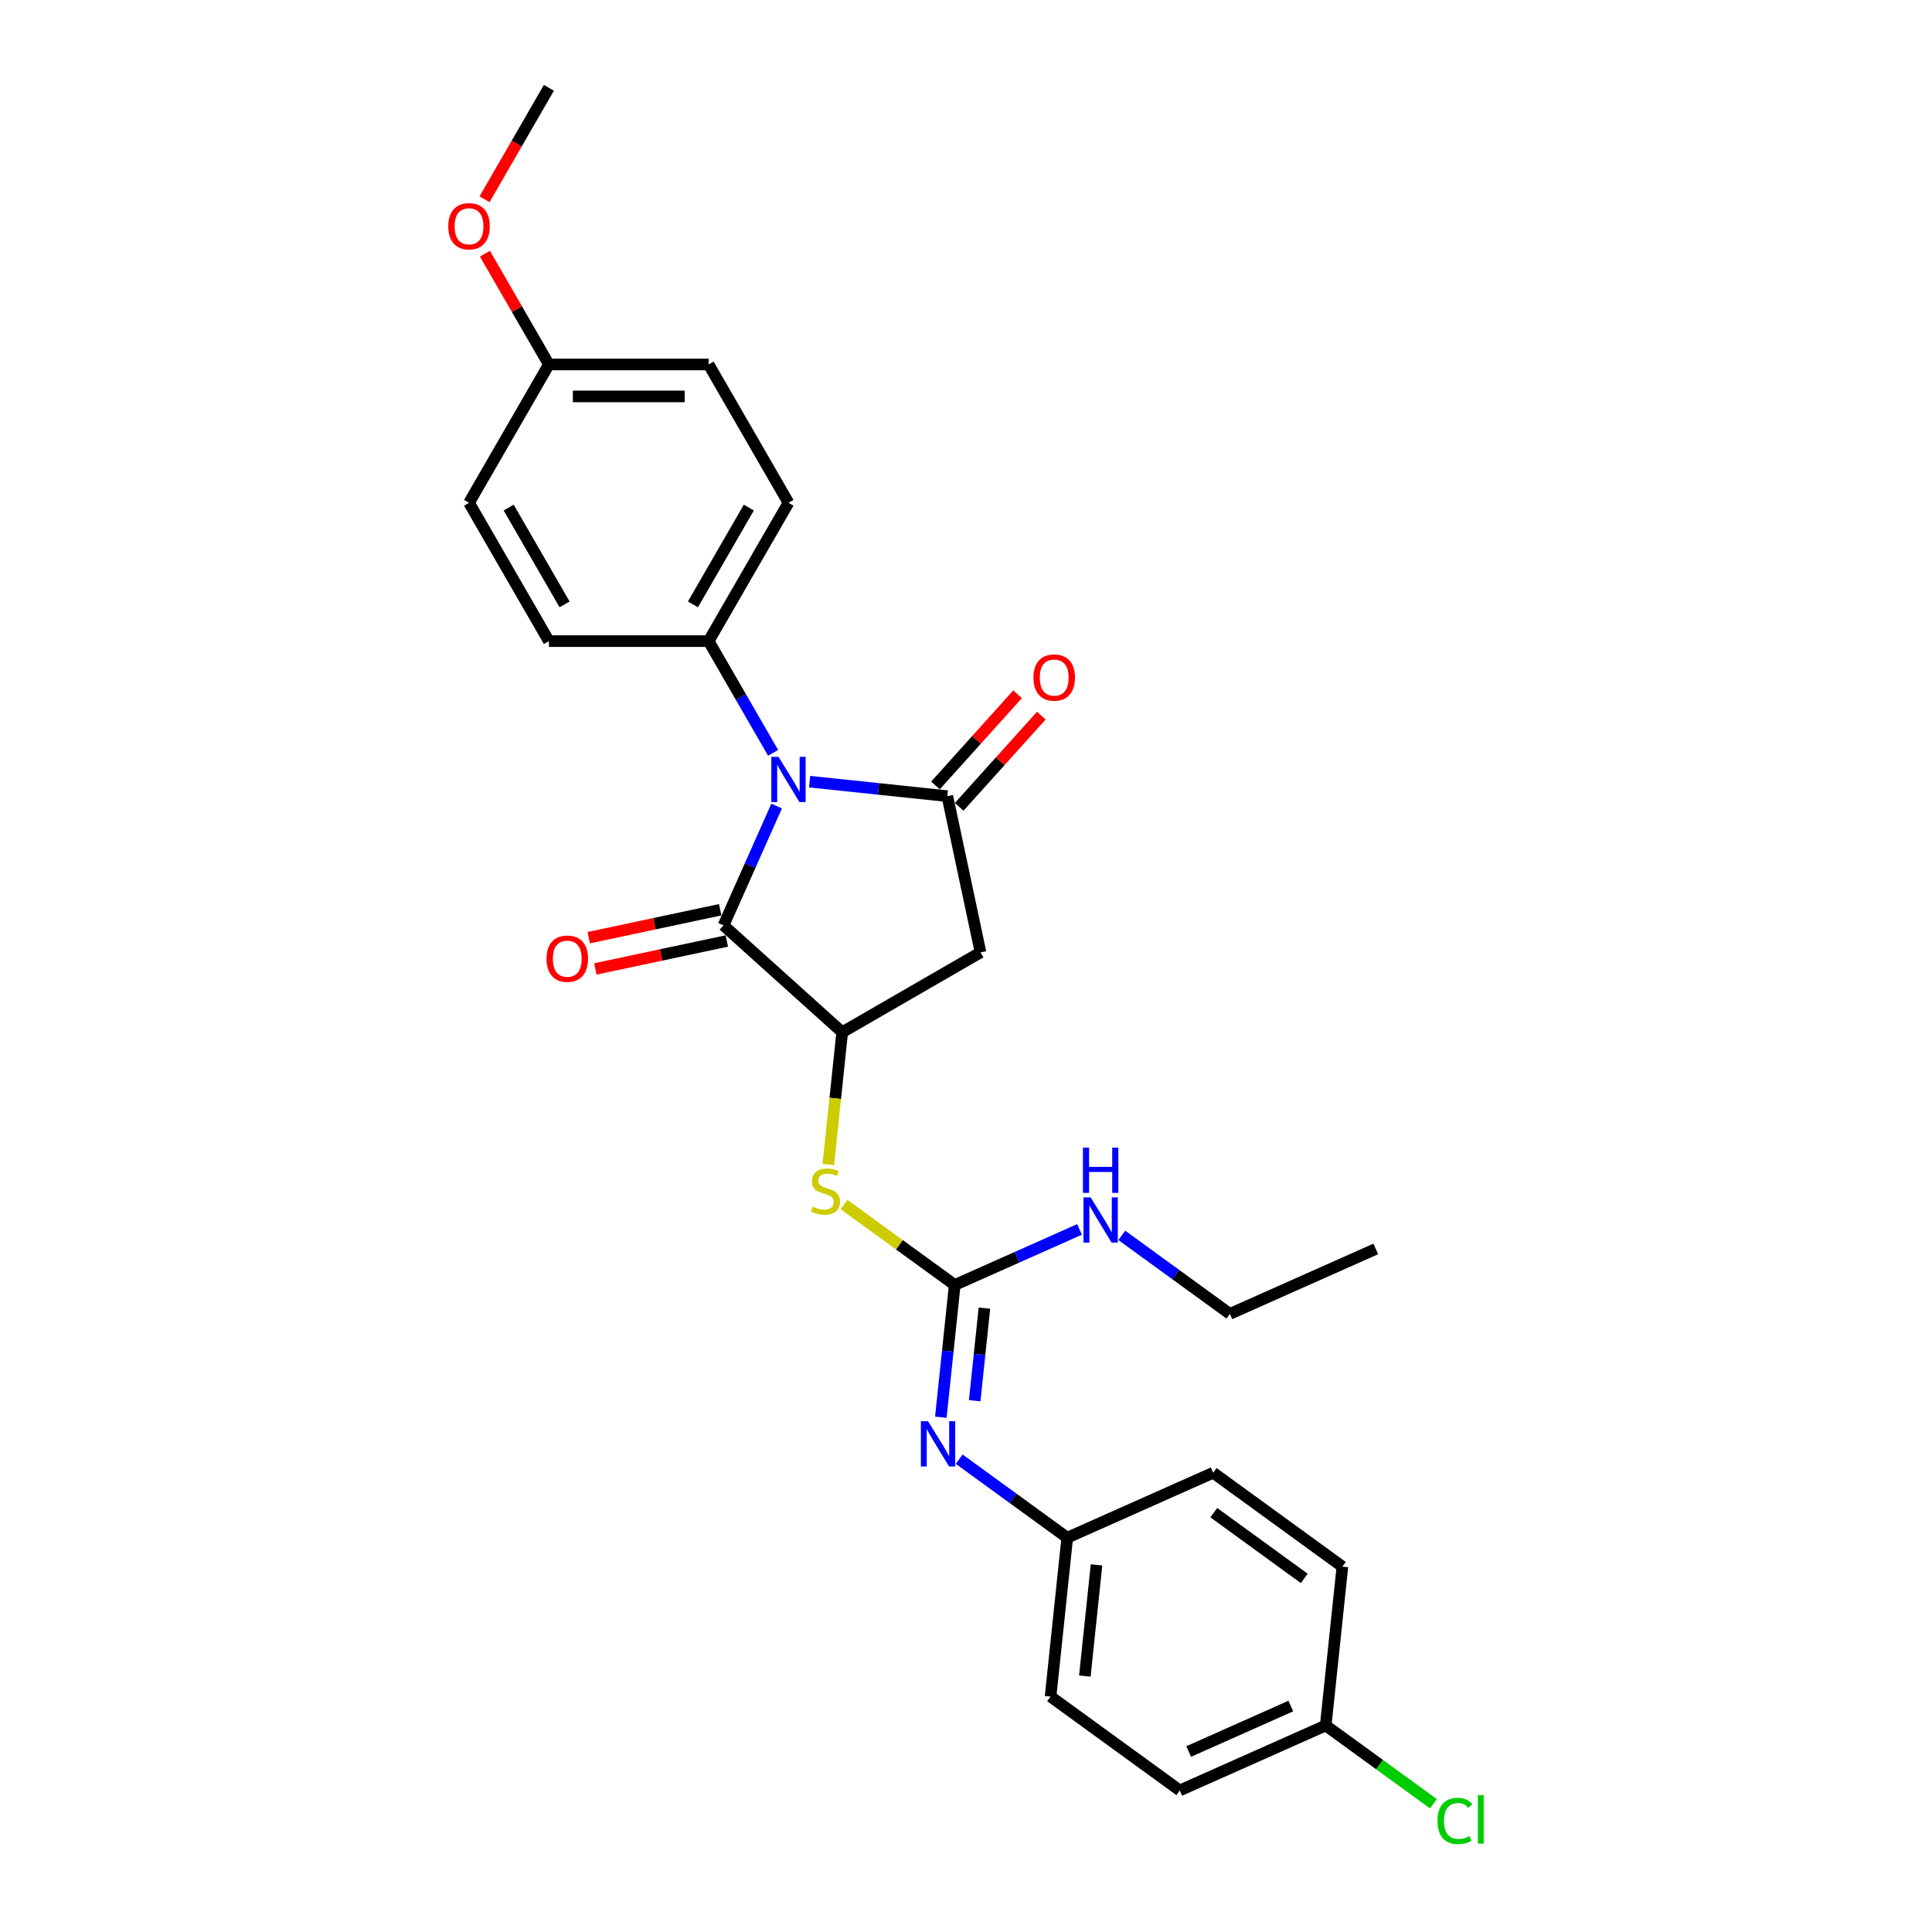 <?xml version='1.0' encoding='iso-8859-1'?>
<svg version='1.1' baseProfile='full'
              xmlns='http://www.w3.org/2000/svg'
                      xmlns:rdkit='http://www.rdkit.org/xml'
                      xmlns:xlink='http://www.w3.org/1999/xlink'
                  xml:space='preserve'
width='1000px' height='1000px' viewBox='0 0 1000 1000'>
<!-- END OF HEADER -->
<rect style='opacity:1.0;fill:#FFFFFF;stroke:none' width='1000' height='1000' x='0' y='0'> </rect>
<path class='bond-0' d='M 419.061,404.591 L 454.699,408.337' style='fill:none;fill-rule:evenodd;stroke:#0000FF;stroke-width:6px;stroke-linecap:butt;stroke-linejoin:miter;stroke-opacity:1' />
<path class='bond-0' d='M 454.699,408.337 L 490.336,412.083' style='fill:none;fill-rule:evenodd;stroke:#000000;stroke-width:6px;stroke-linecap:butt;stroke-linejoin:miter;stroke-opacity:1' />
<path class='bond-1' d='M 401.983,417.214 L 388.236,448.09' style='fill:none;fill-rule:evenodd;stroke:#0000FF;stroke-width:6px;stroke-linecap:butt;stroke-linejoin:miter;stroke-opacity:1' />
<path class='bond-1' d='M 388.236,448.09 L 374.489,478.967' style='fill:none;fill-rule:evenodd;stroke:#000000;stroke-width:6px;stroke-linecap:butt;stroke-linejoin:miter;stroke-opacity:1' />
<path class='bond-7' d='M 400.163,389.667 L 383.471,360.756' style='fill:none;fill-rule:evenodd;stroke:#0000FF;stroke-width:6px;stroke-linecap:butt;stroke-linejoin:miter;stroke-opacity:1' />
<path class='bond-7' d='M 383.471,360.756 L 366.779,331.844' style='fill:none;fill-rule:evenodd;stroke:#000000;stroke-width:6px;stroke-linecap:butt;stroke-linejoin:miter;stroke-opacity:1' />
<path class='bond-3' d='M 490.336,412.083 L 507.525,492.949' style='fill:none;fill-rule:evenodd;stroke:#000000;stroke-width:6px;stroke-linecap:butt;stroke-linejoin:miter;stroke-opacity:1' />
<path class='bond-8' d='M 496.48,417.614 L 517.732,394.011' style='fill:none;fill-rule:evenodd;stroke:#000000;stroke-width:6px;stroke-linecap:butt;stroke-linejoin:miter;stroke-opacity:1' />
<path class='bond-8' d='M 517.732,394.011 L 538.985,370.408' style='fill:none;fill-rule:evenodd;stroke:#FF0000;stroke-width:6px;stroke-linecap:butt;stroke-linejoin:miter;stroke-opacity:1' />
<path class='bond-8' d='M 484.192,406.551 L 505.444,382.947' style='fill:none;fill-rule:evenodd;stroke:#000000;stroke-width:6px;stroke-linecap:butt;stroke-linejoin:miter;stroke-opacity:1' />
<path class='bond-8' d='M 505.444,382.947 L 526.697,359.344' style='fill:none;fill-rule:evenodd;stroke:#FF0000;stroke-width:6px;stroke-linecap:butt;stroke-linejoin:miter;stroke-opacity:1' />
<path class='bond-2' d='M 374.489,478.967 L 435.927,534.286' style='fill:none;fill-rule:evenodd;stroke:#000000;stroke-width:6px;stroke-linecap:butt;stroke-linejoin:miter;stroke-opacity:1' />
<path class='bond-9' d='M 372.77,470.88 L 338.744,478.113' style='fill:none;fill-rule:evenodd;stroke:#000000;stroke-width:6px;stroke-linecap:butt;stroke-linejoin:miter;stroke-opacity:1' />
<path class='bond-9' d='M 338.744,478.113 L 304.718,485.345' style='fill:none;fill-rule:evenodd;stroke:#FF0000;stroke-width:6px;stroke-linecap:butt;stroke-linejoin:miter;stroke-opacity:1' />
<path class='bond-9' d='M 376.208,487.053 L 342.182,494.286' style='fill:none;fill-rule:evenodd;stroke:#000000;stroke-width:6px;stroke-linecap:butt;stroke-linejoin:miter;stroke-opacity:1' />
<path class='bond-9' d='M 342.182,494.286 L 308.155,501.518' style='fill:none;fill-rule:evenodd;stroke:#FF0000;stroke-width:6px;stroke-linecap:butt;stroke-linejoin:miter;stroke-opacity:1' />
<path class='bond-5' d='M 435.927,534.286 L 432.329,568.526' style='fill:none;fill-rule:evenodd;stroke:#000000;stroke-width:6px;stroke-linecap:butt;stroke-linejoin:miter;stroke-opacity:1' />
<path class='bond-5' d='M 432.329,568.526 L 428.73,602.766' style='fill:none;fill-rule:evenodd;stroke:#CCCC00;stroke-width:6px;stroke-linecap:butt;stroke-linejoin:miter;stroke-opacity:1' />
<path class='bond-27' d='M 435.927,534.286 L 507.525,492.949' style='fill:none;fill-rule:evenodd;stroke:#000000;stroke-width:6px;stroke-linecap:butt;stroke-linejoin:miter;stroke-opacity:1' />
<path class='bond-4' d='M 494.17,665.101 L 465.514,644.281' style='fill:none;fill-rule:evenodd;stroke:#000000;stroke-width:6px;stroke-linecap:butt;stroke-linejoin:miter;stroke-opacity:1' />
<path class='bond-4' d='M 465.514,644.281 L 436.859,623.462' style='fill:none;fill-rule:evenodd;stroke:#CCCC00;stroke-width:6px;stroke-linecap:butt;stroke-linejoin:miter;stroke-opacity:1' />
<path class='bond-6' d='M 494.17,665.101 L 490.573,699.324' style='fill:none;fill-rule:evenodd;stroke:#000000;stroke-width:6px;stroke-linecap:butt;stroke-linejoin:miter;stroke-opacity:1' />
<path class='bond-6' d='M 490.573,699.324 L 486.976,733.548' style='fill:none;fill-rule:evenodd;stroke:#0000FF;stroke-width:6px;stroke-linecap:butt;stroke-linejoin:miter;stroke-opacity:1' />
<path class='bond-6' d='M 509.535,677.096 L 507.017,701.053' style='fill:none;fill-rule:evenodd;stroke:#000000;stroke-width:6px;stroke-linecap:butt;stroke-linejoin:miter;stroke-opacity:1' />
<path class='bond-6' d='M 507.017,701.053 L 504.499,725.009' style='fill:none;fill-rule:evenodd;stroke:#0000FF;stroke-width:6px;stroke-linecap:butt;stroke-linejoin:miter;stroke-opacity:1' />
<path class='bond-10' d='M 494.17,665.101 L 526.46,650.724' style='fill:none;fill-rule:evenodd;stroke:#000000;stroke-width:6px;stroke-linecap:butt;stroke-linejoin:miter;stroke-opacity:1' />
<path class='bond-10' d='M 526.46,650.724 L 558.75,636.348' style='fill:none;fill-rule:evenodd;stroke:#0000FF;stroke-width:6px;stroke-linecap:butt;stroke-linejoin:miter;stroke-opacity:1' />
<path class='bond-13' d='M 496.474,755.274 L 524.443,775.595' style='fill:none;fill-rule:evenodd;stroke:#0000FF;stroke-width:6px;stroke-linecap:butt;stroke-linejoin:miter;stroke-opacity:1' />
<path class='bond-13' d='M 524.443,775.595 L 552.412,795.915' style='fill:none;fill-rule:evenodd;stroke:#000000;stroke-width:6px;stroke-linecap:butt;stroke-linejoin:miter;stroke-opacity:1' />
<path class='bond-11' d='M 366.779,331.844 L 408.115,260.246' style='fill:none;fill-rule:evenodd;stroke:#000000;stroke-width:6px;stroke-linecap:butt;stroke-linejoin:miter;stroke-opacity:1' />
<path class='bond-11' d='M 358.66,312.837 L 387.595,262.719' style='fill:none;fill-rule:evenodd;stroke:#000000;stroke-width:6px;stroke-linecap:butt;stroke-linejoin:miter;stroke-opacity:1' />
<path class='bond-12' d='M 366.779,331.844 L 284.105,331.844' style='fill:none;fill-rule:evenodd;stroke:#000000;stroke-width:6px;stroke-linecap:butt;stroke-linejoin:miter;stroke-opacity:1' />
<path class='bond-24' d='M 580.642,639.427 L 608.611,659.748' style='fill:none;fill-rule:evenodd;stroke:#0000FF;stroke-width:6px;stroke-linecap:butt;stroke-linejoin:miter;stroke-opacity:1' />
<path class='bond-24' d='M 608.611,659.748 L 636.58,680.069' style='fill:none;fill-rule:evenodd;stroke:#000000;stroke-width:6px;stroke-linecap:butt;stroke-linejoin:miter;stroke-opacity:1' />
<path class='bond-17' d='M 408.115,260.246 L 366.779,188.649' style='fill:none;fill-rule:evenodd;stroke:#000000;stroke-width:6px;stroke-linecap:butt;stroke-linejoin:miter;stroke-opacity:1' />
<path class='bond-16' d='M 284.105,331.844 L 242.769,260.246' style='fill:none;fill-rule:evenodd;stroke:#000000;stroke-width:6px;stroke-linecap:butt;stroke-linejoin:miter;stroke-opacity:1' />
<path class='bond-16' d='M 292.224,312.837 L 263.288,262.719' style='fill:none;fill-rule:evenodd;stroke:#000000;stroke-width:6px;stroke-linecap:butt;stroke-linejoin:miter;stroke-opacity:1' />
<path class='bond-19' d='M 552.412,795.915 L 627.938,762.289' style='fill:none;fill-rule:evenodd;stroke:#000000;stroke-width:6px;stroke-linecap:butt;stroke-linejoin:miter;stroke-opacity:1' />
<path class='bond-20' d='M 552.412,795.915 L 543.77,878.136' style='fill:none;fill-rule:evenodd;stroke:#000000;stroke-width:6px;stroke-linecap:butt;stroke-linejoin:miter;stroke-opacity:1' />
<path class='bond-20' d='M 567.56,809.977 L 561.511,867.531' style='fill:none;fill-rule:evenodd;stroke:#000000;stroke-width:6px;stroke-linecap:butt;stroke-linejoin:miter;stroke-opacity:1' />
<path class='bond-14' d='M 686.181,893.104 L 610.655,926.73' style='fill:none;fill-rule:evenodd;stroke:#000000;stroke-width:6px;stroke-linecap:butt;stroke-linejoin:miter;stroke-opacity:1' />
<path class='bond-14' d='M 668.126,883.043 L 615.258,906.581' style='fill:none;fill-rule:evenodd;stroke:#000000;stroke-width:6px;stroke-linecap:butt;stroke-linejoin:miter;stroke-opacity:1' />
<path class='bond-18' d='M 686.181,893.104 L 714.075,913.37' style='fill:none;fill-rule:evenodd;stroke:#000000;stroke-width:6px;stroke-linecap:butt;stroke-linejoin:miter;stroke-opacity:1' />
<path class='bond-18' d='M 714.075,913.37 L 741.97,933.637' style='fill:none;fill-rule:evenodd;stroke:#00CC00;stroke-width:6px;stroke-linecap:butt;stroke-linejoin:miter;stroke-opacity:1' />
<path class='bond-29' d='M 686.181,893.104 L 694.822,810.883' style='fill:none;fill-rule:evenodd;stroke:#000000;stroke-width:6px;stroke-linecap:butt;stroke-linejoin:miter;stroke-opacity:1' />
<path class='bond-15' d='M 284.105,188.649 L 242.769,260.246' style='fill:none;fill-rule:evenodd;stroke:#000000;stroke-width:6px;stroke-linecap:butt;stroke-linejoin:miter;stroke-opacity:1' />
<path class='bond-23' d='M 284.105,188.649 L 267.556,159.985' style='fill:none;fill-rule:evenodd;stroke:#000000;stroke-width:6px;stroke-linecap:butt;stroke-linejoin:miter;stroke-opacity:1' />
<path class='bond-23' d='M 267.556,159.985 L 251.007,131.321' style='fill:none;fill-rule:evenodd;stroke:#FF0000;stroke-width:6px;stroke-linecap:butt;stroke-linejoin:miter;stroke-opacity:1' />
<path class='bond-28' d='M 284.105,188.649 L 366.779,188.649' style='fill:none;fill-rule:evenodd;stroke:#000000;stroke-width:6px;stroke-linecap:butt;stroke-linejoin:miter;stroke-opacity:1' />
<path class='bond-28' d='M 296.506,205.184 L 354.378,205.184' style='fill:none;fill-rule:evenodd;stroke:#000000;stroke-width:6px;stroke-linecap:butt;stroke-linejoin:miter;stroke-opacity:1' />
<path class='bond-22' d='M 627.938,762.289 L 694.822,810.883' style='fill:none;fill-rule:evenodd;stroke:#000000;stroke-width:6px;stroke-linecap:butt;stroke-linejoin:miter;stroke-opacity:1' />
<path class='bond-22' d='M 628.252,782.955 L 675.071,816.971' style='fill:none;fill-rule:evenodd;stroke:#000000;stroke-width:6px;stroke-linecap:butt;stroke-linejoin:miter;stroke-opacity:1' />
<path class='bond-21' d='M 543.77,878.136 L 610.655,926.73' style='fill:none;fill-rule:evenodd;stroke:#000000;stroke-width:6px;stroke-linecap:butt;stroke-linejoin:miter;stroke-opacity:1' />
<path class='bond-25' d='M 250.797,103.146 L 267.451,74.3' style='fill:none;fill-rule:evenodd;stroke:#FF0000;stroke-width:6px;stroke-linecap:butt;stroke-linejoin:miter;stroke-opacity:1' />
<path class='bond-25' d='M 267.451,74.3 L 284.105,45.455' style='fill:none;fill-rule:evenodd;stroke:#000000;stroke-width:6px;stroke-linecap:butt;stroke-linejoin:miter;stroke-opacity:1' />
<path class='bond-26' d='M 636.58,680.069 L 712.106,646.442' style='fill:none;fill-rule:evenodd;stroke:#000000;stroke-width:6px;stroke-linecap:butt;stroke-linejoin:miter;stroke-opacity:1' />
<path  class='atom-0' d='M 402.94 391.734
L 410.612 404.135
Q 411.373 405.359, 412.596 407.574
Q 413.82 409.79, 413.886 409.922
L 413.886 391.734
L 416.994 391.734
L 416.994 415.147
L 413.787 415.147
L 405.552 401.589
Q 404.593 400.002, 403.568 398.183
Q 402.576 396.364, 402.279 395.802
L 402.279 415.147
L 399.236 415.147
L 399.236 391.734
L 402.94 391.734
' fill='#0000FF'/>
<path  class='atom-6' d='M 420.672 624.542
Q 420.936 624.642, 422.028 625.105
Q 423.119 625.568, 424.309 625.865
Q 425.533 626.13, 426.723 626.13
Q 428.939 626.13, 430.229 625.071
Q 431.518 623.98, 431.518 622.095
Q 431.518 620.806, 430.857 620.012
Q 430.229 619.218, 429.237 618.788
Q 428.245 618.358, 426.591 617.862
Q 424.508 617.234, 423.251 616.639
Q 422.028 616.044, 421.135 614.787
Q 420.275 613.53, 420.275 611.414
Q 420.275 608.471, 422.259 606.652
Q 424.276 604.833, 428.245 604.833
Q 430.956 604.833, 434.032 606.123
L 433.271 608.669
Q 430.46 607.512, 428.344 607.512
Q 426.062 607.512, 424.805 608.471
Q 423.549 609.397, 423.582 611.017
Q 423.582 612.274, 424.21 613.034
Q 424.872 613.795, 425.797 614.225
Q 426.756 614.655, 428.344 615.151
Q 430.46 615.812, 431.717 616.473
Q 432.974 617.135, 433.866 618.491
Q 434.792 619.813, 434.792 622.095
Q 434.792 625.336, 432.61 627.089
Q 430.46 628.808, 426.856 628.808
Q 424.772 628.808, 423.185 628.345
Q 421.631 627.915, 419.779 627.155
L 420.672 624.542
' fill='#CCCC00'/>
<path  class='atom-7' d='M 480.353 735.615
L 488.025 748.016
Q 488.785 749.239, 490.009 751.455
Q 491.232 753.671, 491.299 753.803
L 491.299 735.615
L 494.407 735.615
L 494.407 759.028
L 491.199 759.028
L 482.965 745.469
Q 482.006 743.882, 480.981 742.063
Q 479.989 740.244, 479.691 739.682
L 479.691 759.028
L 476.649 759.028
L 476.649 735.615
L 480.353 735.615
' fill='#0000FF'/>
<path  class='atom-9' d='M 534.908 350.71
Q 534.908 345.089, 537.685 341.947
Q 540.463 338.805, 545.655 338.805
Q 550.847 338.805, 553.625 341.947
Q 556.403 345.089, 556.403 350.71
Q 556.403 356.398, 553.592 359.639
Q 550.781 362.847, 545.655 362.847
Q 540.496 362.847, 537.685 359.639
Q 534.908 356.431, 534.908 350.71
M 545.655 360.201
Q 549.227 360.201, 551.145 357.82
Q 553.096 355.406, 553.096 350.71
Q 553.096 346.114, 551.145 343.799
Q 549.227 341.451, 545.655 341.451
Q 542.084 341.451, 540.133 343.766
Q 538.214 346.081, 538.214 350.71
Q 538.214 355.439, 540.133 357.82
Q 542.084 360.201, 545.655 360.201
' fill='#FF0000'/>
<path  class='atom-10' d='M 282.875 496.222
Q 282.875 490.6, 285.653 487.458
Q 288.43 484.317, 293.622 484.317
Q 298.814 484.317, 301.592 487.458
Q 304.37 490.6, 304.37 496.222
Q 304.37 501.91, 301.559 505.15
Q 298.748 508.358, 293.622 508.358
Q 288.463 508.358, 285.653 505.15
Q 282.875 501.943, 282.875 496.222
M 293.622 505.713
Q 297.194 505.713, 299.112 503.332
Q 301.063 500.917, 301.063 496.222
Q 301.063 491.625, 299.112 489.31
Q 297.194 486.962, 293.622 486.962
Q 290.051 486.962, 288.1 489.277
Q 286.182 491.592, 286.182 496.222
Q 286.182 500.951, 288.1 503.332
Q 290.051 505.713, 293.622 505.713
' fill='#FF0000'/>
<path  class='atom-11' d='M 564.52 619.768
L 572.192 632.169
Q 572.953 633.392, 574.177 635.608
Q 575.4 637.824, 575.466 637.956
L 575.466 619.768
L 578.575 619.768
L 578.575 643.181
L 575.367 643.181
L 567.133 629.623
Q 566.174 628.035, 565.149 626.216
Q 564.157 624.398, 563.859 623.835
L 563.859 643.181
L 560.817 643.181
L 560.817 619.768
L 564.52 619.768
' fill='#0000FF'/>
<path  class='atom-11' d='M 560.535 594.013
L 563.71 594.013
L 563.71 603.967
L 575.681 603.967
L 575.681 594.013
L 578.856 594.013
L 578.856 617.427
L 575.681 617.427
L 575.681 606.613
L 563.71 606.613
L 563.71 617.427
L 560.535 617.427
L 560.535 594.013
' fill='#0000FF'/>
<path  class='atom-19' d='M 744.037 942.508
Q 744.037 936.688, 746.748 933.646
Q 749.493 930.57, 754.685 930.57
Q 759.513 930.57, 762.093 933.976
L 759.91 935.762
Q 758.025 933.282, 754.685 933.282
Q 751.147 933.282, 749.262 935.663
Q 747.41 938.011, 747.41 942.508
Q 747.41 947.138, 749.328 949.519
Q 751.279 951.9, 755.049 951.9
Q 757.628 951.9, 760.638 950.346
L 761.564 952.826
Q 760.34 953.62, 758.488 954.082
Q 756.636 954.545, 754.586 954.545
Q 749.493 954.545, 746.748 951.437
Q 744.037 948.328, 744.037 942.508
' fill='#00CC00'/>
<path  class='atom-19' d='M 764.937 929.148
L 767.979 929.148
L 767.979 954.248
L 764.937 954.248
L 764.937 929.148
' fill='#00CC00'/>
<path  class='atom-24' d='M 232.021 117.118
Q 232.021 111.496, 234.799 108.355
Q 237.577 105.213, 242.769 105.213
Q 247.96 105.213, 250.738 108.355
Q 253.516 111.496, 253.516 117.118
Q 253.516 122.806, 250.705 126.047
Q 247.894 129.254, 242.769 129.254
Q 237.61 129.254, 234.799 126.047
Q 232.021 122.839, 232.021 117.118
M 242.769 126.609
Q 246.34 126.609, 248.258 124.228
Q 250.209 121.814, 250.209 117.118
Q 250.209 112.521, 248.258 110.206
Q 246.34 107.859, 242.769 107.859
Q 239.197 107.859, 237.246 110.173
Q 235.328 112.488, 235.328 117.118
Q 235.328 121.847, 237.246 124.228
Q 239.197 126.609, 242.769 126.609
' fill='#FF0000'/>
</svg>
